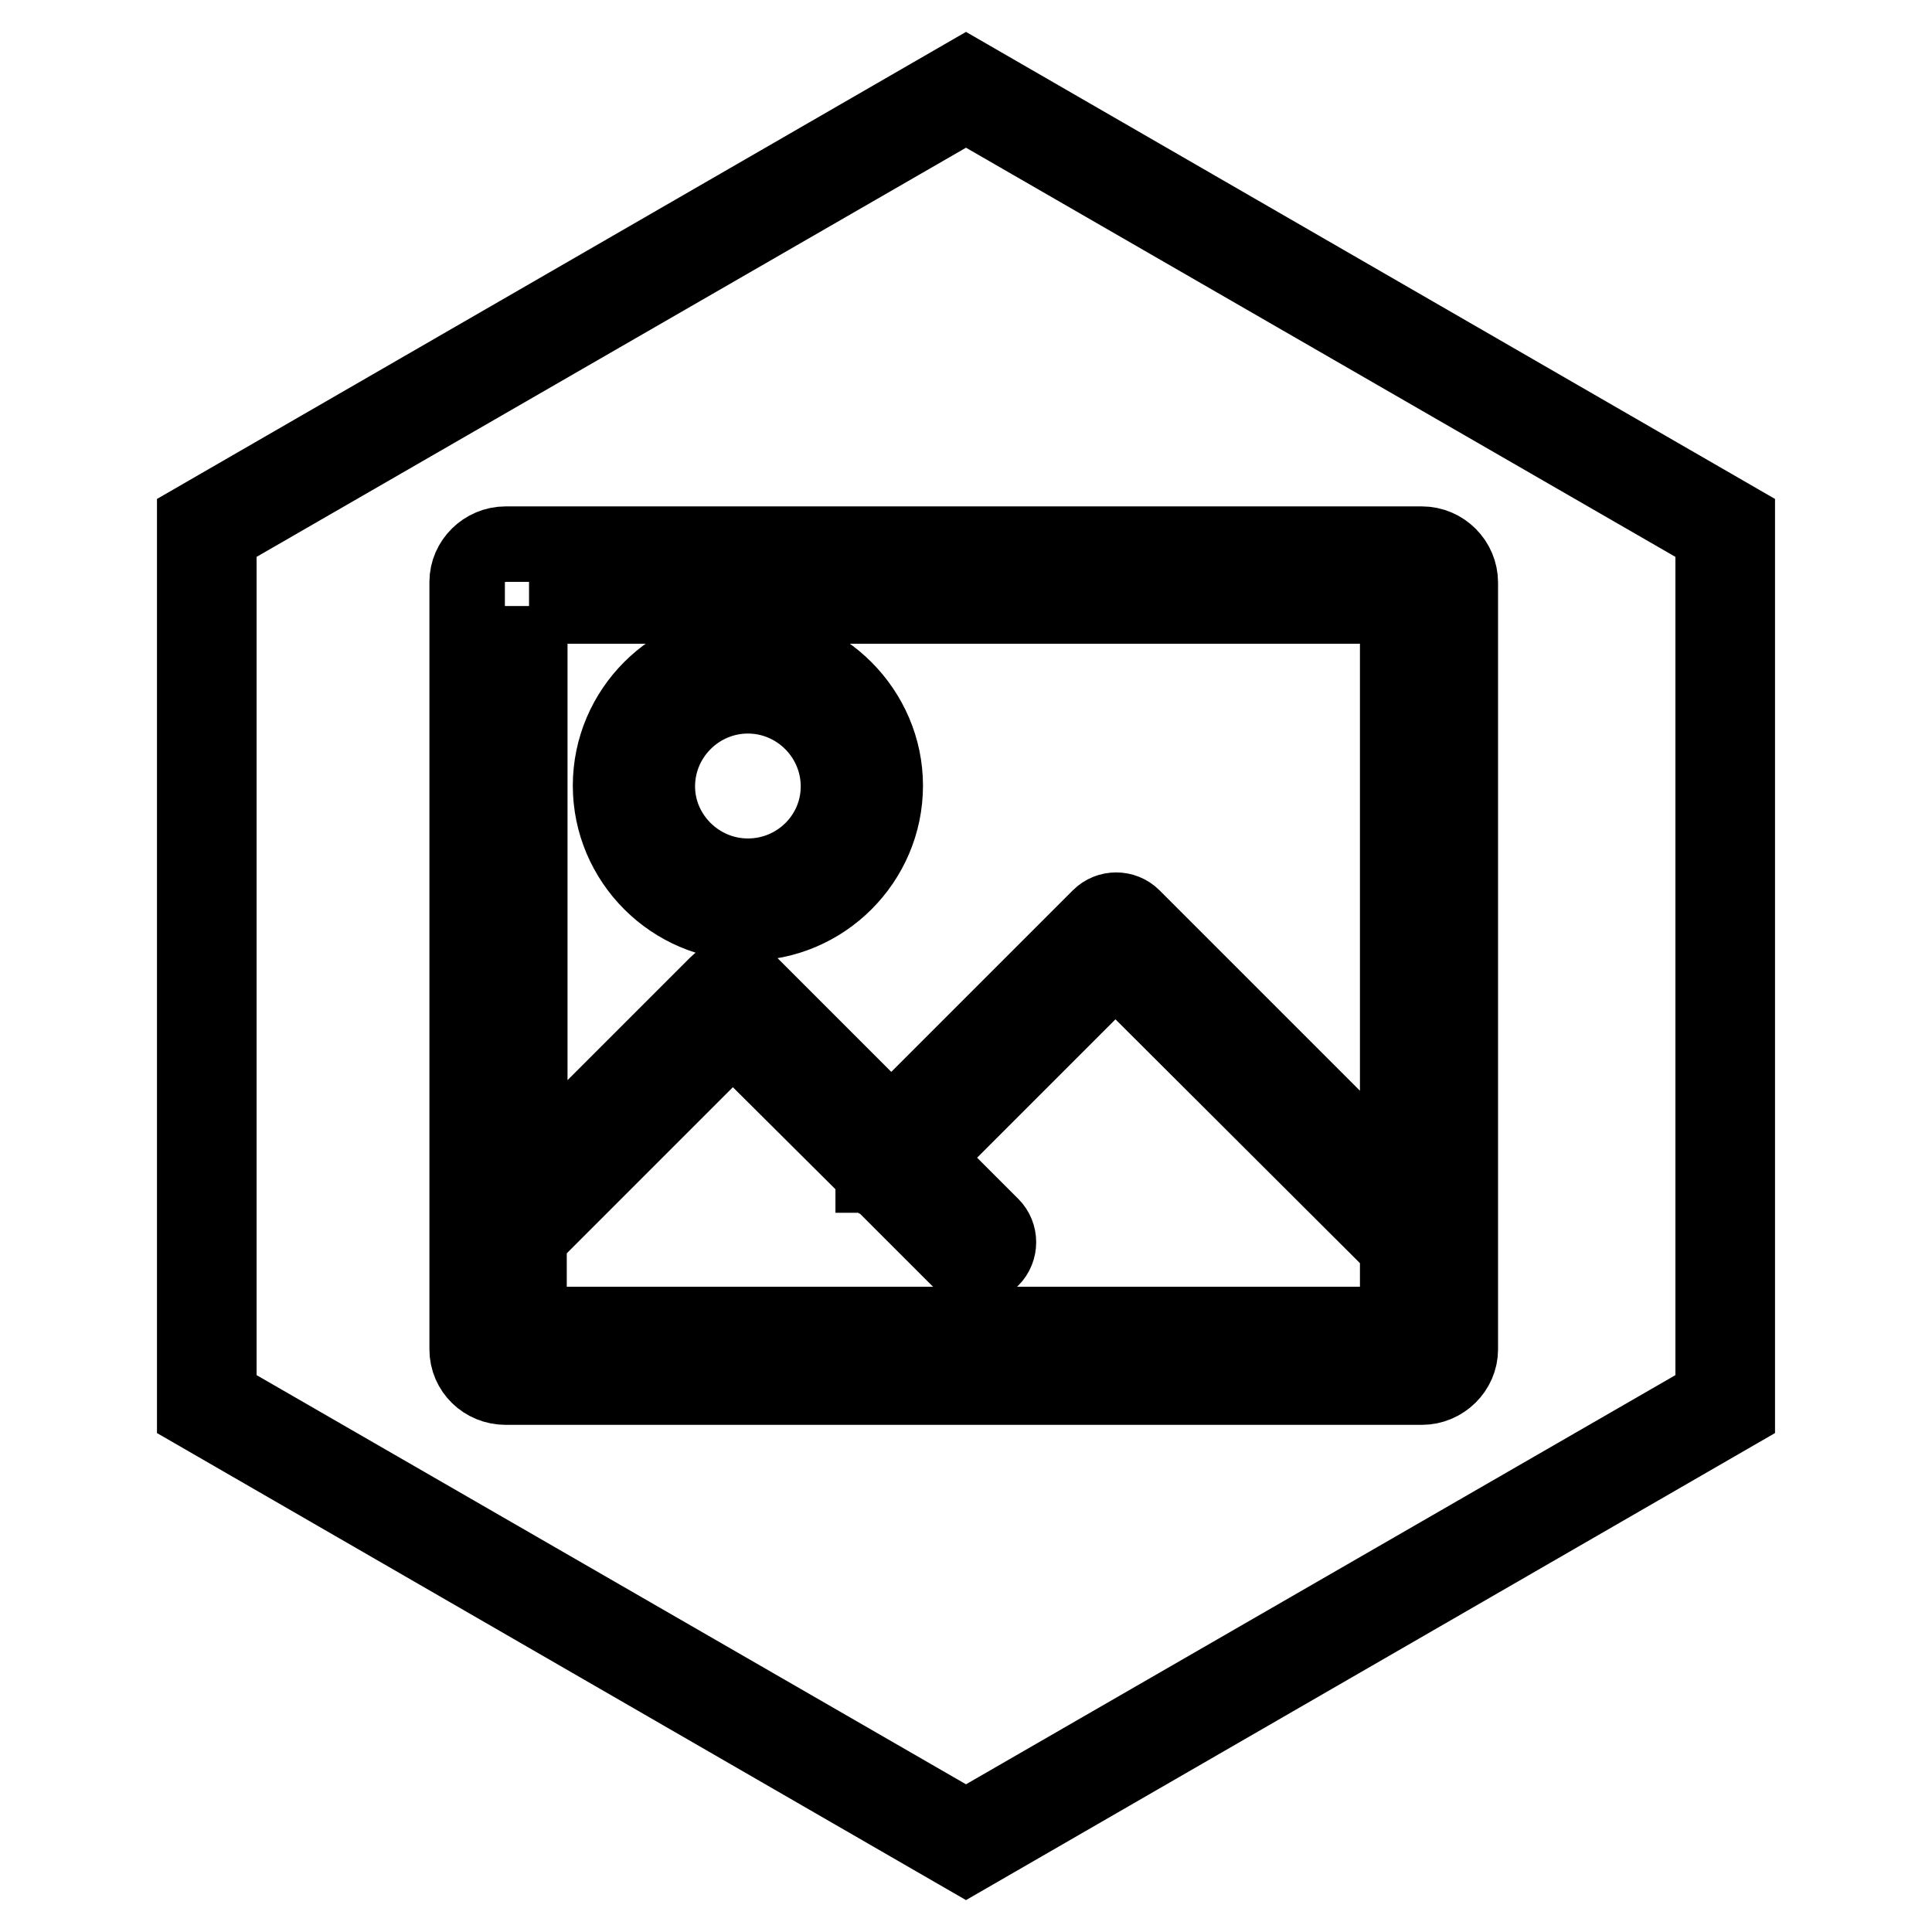 <?xml version="1.0" encoding="utf-8"?>
<!-- Svg Vector Icons : http://www.onlinewebfonts.com/icon -->
<!DOCTYPE svg PUBLIC "-//W3C//DTD SVG 1.1//EN" "http://www.w3.org/Graphics/SVG/1.1/DTD/svg11.dtd">
<svg version="1.1" xmlns="http://www.w3.org/2000/svg" xmlns:xlink="http://www.w3.org/1999/xlink" x="0px" y="0px" viewBox="0 0 256 256" enable-background="new 0 0 256 256" xml:space="preserve">
<g><g><path stroke-width="10" fill-opacity="0" stroke="#000000"  d="M128,10L25.8,69v118L128,246l102.2-59V69L128,10z M227,185.1l-99,57.1l-99-57.1V70.9l99-57.1l99,57.1V185.1z"/><path stroke-width="10" fill-opacity="0" stroke="#000000"  d="M188.4,72.1H67.1H67c-2.8,0-5.1,2.3-5.1,5v101.6v0.1c0,2.8,2.3,5,5.1,5h121.3h0.1c2.8,0,5.1-2.3,5.1-5V77.3v-0.1C193.5,74.4,191.2,72.1,188.4,72.1L188.4,72.1z M70.1,80.3h115.1l0,0l0,0v76.3l-35.1-35.1c-1.2-1.2-3.2-1.2-4.4,0l-27.6,27.6l-18.7-18.7c-1.2-1.2-3.2-1.2-4.4,0l-24.8,24.8V80.3L70.1,80.3z M185.2,175.5H70.1V164l0,0l27-27l18.6,18.5l0,0.1l0,0.1l0.1,0l0.1,0.1l0,0l0.1,0l11,11c1.2,1.2,3.2,1.2,4.4,0c1.2-1.2,1.2-3.2,0-4.4l-9-9l25.4-25.4l37.4,37.3L185.2,175.5L185.2,175.5z M99.1,85.9c-10,0-18.2,8.2-18.2,18.2c0,10,8.2,18.2,18.2,18.2c10,0,18.2-8.2,18.2-18.2C117.3,94.2,109.1,85.9,99.1,85.9L99.1,85.9z M99.1,116.1c-6.6,0-12-5.4-12-11.9c0-6.6,5.4-12,12-12c6.6,0,12,5.4,12,12C111.1,110.8,105.7,116.1,99.1,116.1L99.1,116.1z"/></g></g>
</svg>